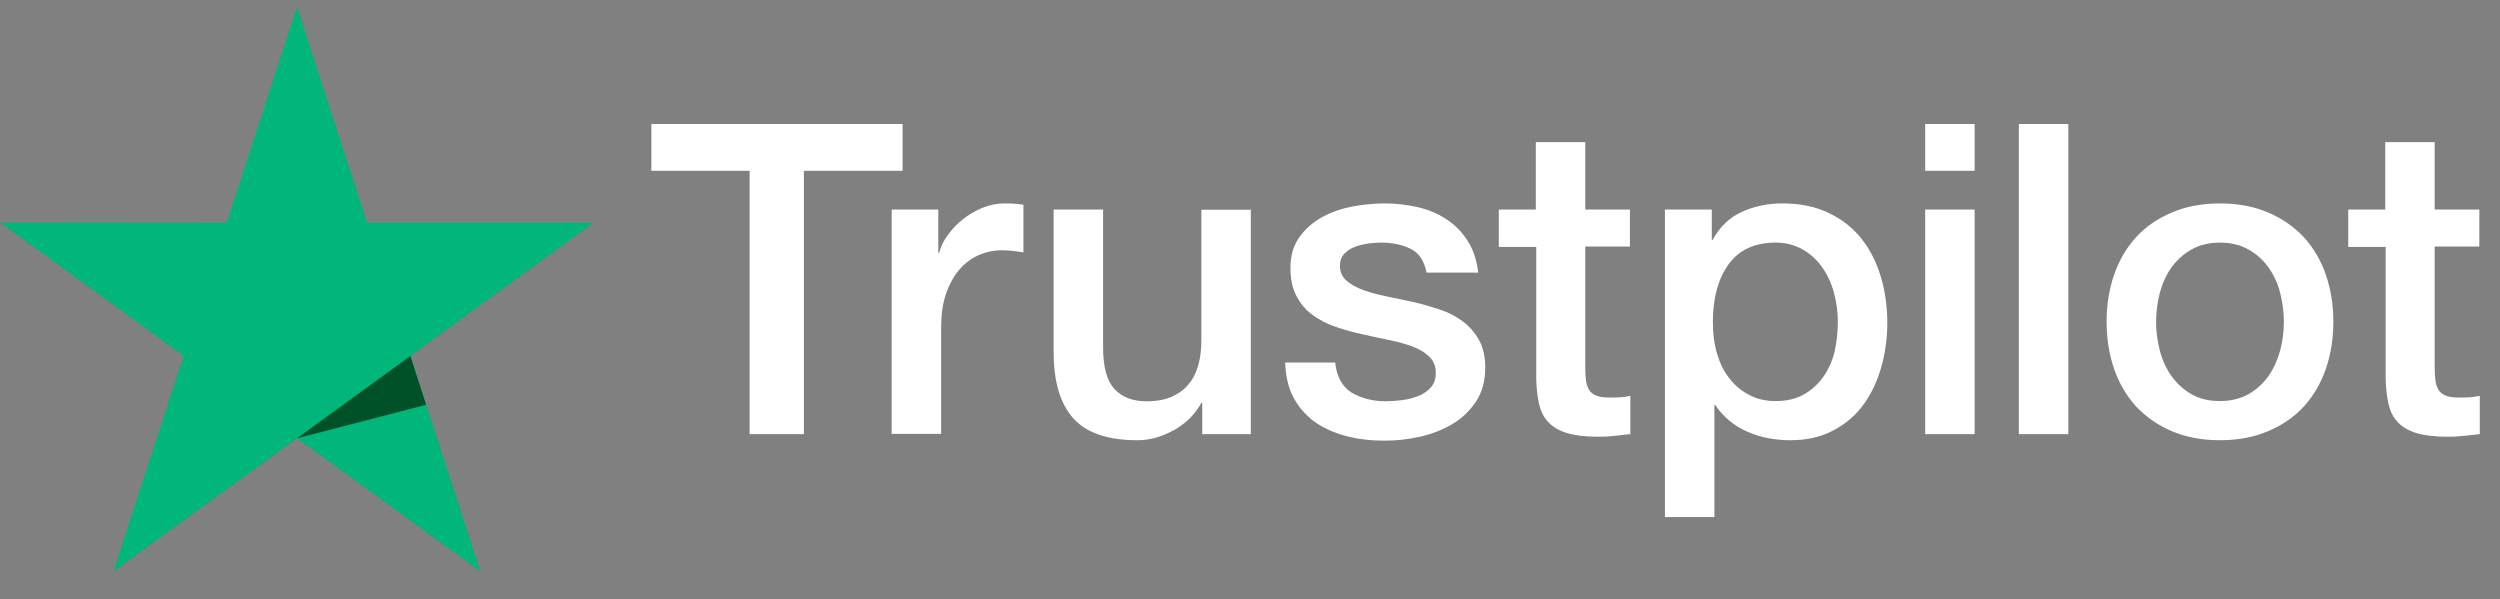 <svg width="121" height="29" viewBox="0 0 121 29" fill="none" xmlns="http://www.w3.org/2000/svg">
<rect x="0" y="0" width="121" height="29" fill="#808080" stroke="none"/>
<path d="M31.536 6H43.686V8.267H38.909V21.011H36.282V8.267H31.525V6H31.536ZM43.167 10.142H45.413V12.239H45.456C45.53 11.943 45.667 11.657 45.869 11.381C46.07 11.106 46.313 10.841 46.599 10.619C46.886 10.386 47.203 10.206 47.553 10.057C47.903 9.919 48.263 9.845 48.623 9.845C48.898 9.845 49.099 9.856 49.206 9.867C49.311 9.877 49.417 9.898 49.534 9.909V12.218C49.364 12.186 49.195 12.165 49.015 12.144C48.835 12.123 48.665 12.112 48.496 12.112C48.093 12.112 47.712 12.197 47.352 12.356C46.992 12.515 46.684 12.758 46.419 13.066C46.155 13.383 45.943 13.765 45.784 14.231C45.625 14.697 45.551 15.227 45.551 15.831V21H43.157V10.142H43.167ZM60.54 21.011H58.188V19.496H58.146C57.849 20.047 57.415 20.481 56.833 20.809C56.25 21.138 55.657 21.307 55.053 21.307C53.623 21.307 52.585 20.958 51.949 20.248C51.313 19.538 50.996 18.468 50.996 17.038V10.142H53.39V16.805C53.39 17.759 53.57 18.436 53.941 18.828C54.301 19.22 54.82 19.422 55.477 19.422C55.985 19.422 56.398 19.348 56.737 19.189C57.076 19.03 57.352 18.828 57.553 18.564C57.765 18.309 57.913 17.991 58.008 17.631C58.104 17.271 58.146 16.879 58.146 16.456V10.152H60.54V21.011ZM64.619 17.525C64.693 18.225 64.958 18.712 65.413 18.998C65.879 19.273 66.43 19.422 67.076 19.422C67.299 19.422 67.553 19.4 67.839 19.369C68.125 19.337 68.4 19.263 68.644 19.167C68.898 19.072 69.1 18.924 69.269 18.733C69.428 18.542 69.502 18.299 69.492 17.991C69.481 17.684 69.364 17.43 69.153 17.239C68.941 17.038 68.676 16.89 68.347 16.763C68.019 16.646 67.648 16.54 67.225 16.456C66.801 16.371 66.377 16.275 65.943 16.18C65.498 16.085 65.064 15.958 64.65 15.82C64.237 15.682 63.867 15.492 63.538 15.248C63.21 15.015 62.945 14.708 62.754 14.337C62.553 13.966 62.458 13.511 62.458 12.96C62.458 12.367 62.606 11.879 62.892 11.477C63.178 11.074 63.549 10.756 63.983 10.513C64.428 10.269 64.915 10.1 65.456 9.994C65.996 9.898 66.515 9.845 67.002 9.845C67.564 9.845 68.104 9.909 68.612 10.025C69.121 10.142 69.587 10.333 70 10.608C70.413 10.873 70.752 11.223 71.028 11.646C71.303 12.07 71.472 12.589 71.547 13.193H69.047C68.93 12.621 68.676 12.229 68.263 12.038C67.85 11.837 67.373 11.742 66.843 11.742C66.674 11.742 66.472 11.752 66.239 11.784C66.006 11.816 65.794 11.869 65.583 11.943C65.381 12.017 65.212 12.133 65.064 12.282C64.926 12.43 64.852 12.621 64.852 12.864C64.852 13.161 64.958 13.394 65.159 13.574C65.36 13.754 65.625 13.902 65.953 14.03C66.282 14.146 66.653 14.252 67.076 14.337C67.5 14.422 67.934 14.517 68.379 14.612C68.814 14.708 69.237 14.835 69.661 14.973C70.085 15.11 70.456 15.301 70.784 15.544C71.112 15.788 71.377 16.085 71.578 16.445C71.78 16.805 71.886 17.261 71.886 17.79C71.886 18.436 71.737 18.977 71.441 19.432C71.144 19.877 70.763 20.248 70.297 20.523C69.831 20.799 69.301 21.011 68.729 21.138C68.157 21.265 67.585 21.328 67.023 21.328C66.335 21.328 65.699 21.254 65.117 21.095C64.534 20.936 64.025 20.703 63.602 20.396C63.178 20.078 62.839 19.686 62.595 19.22C62.352 18.754 62.224 18.193 62.203 17.547H64.619V17.525ZM72.521 10.142H74.333V6.879H76.727V10.142H78.888V11.932H76.727V17.737C76.727 17.991 76.737 18.203 76.758 18.394C76.78 18.574 76.833 18.733 76.907 18.86C76.981 18.987 77.097 19.083 77.256 19.146C77.415 19.21 77.617 19.241 77.892 19.241C78.061 19.241 78.231 19.241 78.4 19.231C78.57 19.22 78.739 19.199 78.909 19.157V21.011C78.644 21.042 78.379 21.064 78.136 21.095C77.881 21.127 77.627 21.138 77.362 21.138C76.727 21.138 76.218 21.074 75.837 20.958C75.456 20.841 75.148 20.661 74.936 20.428C74.714 20.195 74.576 19.909 74.492 19.559C74.417 19.21 74.364 18.807 74.354 18.362V11.953H72.542V10.142H72.521ZM80.583 10.142H82.85V11.614H82.892C83.231 10.979 83.697 10.534 84.301 10.258C84.905 9.983 85.551 9.845 86.26 9.845C87.119 9.845 87.86 9.994 88.496 10.301C89.131 10.598 89.661 11.011 90.085 11.54C90.508 12.07 90.816 12.684 91.028 13.383C91.239 14.083 91.345 14.835 91.345 15.629C91.345 16.36 91.25 17.07 91.059 17.748C90.869 18.436 90.583 19.04 90.201 19.57C89.82 20.1 89.333 20.513 88.739 20.831C88.146 21.148 87.458 21.307 86.653 21.307C86.303 21.307 85.953 21.275 85.604 21.212C85.254 21.148 84.915 21.042 84.597 20.905C84.28 20.767 83.972 20.587 83.708 20.364C83.432 20.142 83.21 19.888 83.019 19.602H82.977V25.025H80.583V10.142ZM88.951 15.587C88.951 15.1 88.888 14.623 88.761 14.157C88.633 13.691 88.443 13.288 88.189 12.928C87.934 12.568 87.617 12.282 87.246 12.07C86.864 11.858 86.43 11.742 85.943 11.742C84.936 11.742 84.174 12.091 83.665 12.79C83.157 13.489 82.903 14.422 82.903 15.587C82.903 16.138 82.966 16.646 83.104 17.112C83.242 17.578 83.432 17.981 83.708 18.32C83.972 18.659 84.29 18.924 84.661 19.114C85.032 19.316 85.466 19.411 85.953 19.411C86.504 19.411 86.96 19.294 87.341 19.072C87.722 18.85 88.03 18.553 88.273 18.203C88.517 17.843 88.697 17.441 88.803 16.985C88.898 16.53 88.951 16.064 88.951 15.587ZM93.178 6H95.572V8.267H93.178V6ZM93.178 10.142H95.572V21.011H93.178V10.142ZM97.712 6H100.106V21.011H97.712V6ZM107.447 21.307C106.578 21.307 105.805 21.159 105.127 20.873C104.449 20.587 103.877 20.184 103.4 19.686C102.934 19.178 102.574 18.574 102.33 17.875C102.087 17.176 101.96 16.402 101.96 15.566C101.96 14.739 102.087 13.977 102.33 13.277C102.574 12.578 102.934 11.975 103.4 11.466C103.866 10.958 104.449 10.566 105.127 10.28C105.805 9.994 106.578 9.845 107.447 9.845C108.316 9.845 109.089 9.994 109.767 10.28C110.445 10.566 111.017 10.968 111.494 11.466C111.96 11.975 112.32 12.578 112.564 13.277C112.807 13.977 112.934 14.739 112.934 15.566C112.934 16.402 112.807 17.176 112.564 17.875C112.32 18.574 111.96 19.178 111.494 19.686C111.028 20.195 110.445 20.587 109.767 20.873C109.089 21.159 108.316 21.307 107.447 21.307ZM107.447 19.411C107.977 19.411 108.443 19.294 108.835 19.072C109.227 18.85 109.544 18.553 109.799 18.193C110.053 17.833 110.233 17.419 110.36 16.964C110.477 16.509 110.54 16.042 110.54 15.566C110.54 15.1 110.477 14.644 110.36 14.178C110.244 13.712 110.053 13.309 109.799 12.949C109.544 12.589 109.227 12.303 108.835 12.081C108.443 11.858 107.977 11.742 107.447 11.742C106.917 11.742 106.451 11.858 106.059 12.081C105.667 12.303 105.35 12.6 105.095 12.949C104.841 13.309 104.661 13.712 104.534 14.178C104.417 14.644 104.354 15.1 104.354 15.566C104.354 16.042 104.417 16.509 104.534 16.964C104.65 17.419 104.841 17.833 105.095 18.193C105.35 18.553 105.667 18.85 106.059 19.072C106.451 19.305 106.917 19.411 107.447 19.411ZM113.633 10.142H115.445V6.879H117.839V10.142H120V11.932H117.839V17.737C117.839 17.991 117.85 18.203 117.871 18.394C117.892 18.574 117.945 18.733 118.019 18.86C118.093 18.987 118.21 19.083 118.369 19.146C118.528 19.21 118.729 19.241 119.004 19.241C119.174 19.241 119.343 19.241 119.513 19.231C119.682 19.22 119.852 19.199 120.021 19.157V21.011C119.756 21.042 119.491 21.064 119.248 21.095C118.994 21.127 118.739 21.138 118.475 21.138C117.839 21.138 117.33 21.074 116.949 20.958C116.568 20.841 116.261 20.661 116.049 20.428C115.826 20.195 115.689 19.909 115.604 19.559C115.53 19.21 115.477 18.807 115.466 18.362V11.953H113.655V10.142H113.633Z" fill="white"/>
<path d="M28.739 10.78H17.765L14.375 0.335L10.975 10.78L0 10.769L8.888 17.231L5.487 27.665L14.375 21.214L23.252 27.665L19.862 17.231L28.739 10.78Z" fill="#00B67A"/>
<path d="M20.625 19.593L19.862 17.231L14.375 21.214L20.625 19.593Z" fill="#005128"/>
</svg>
